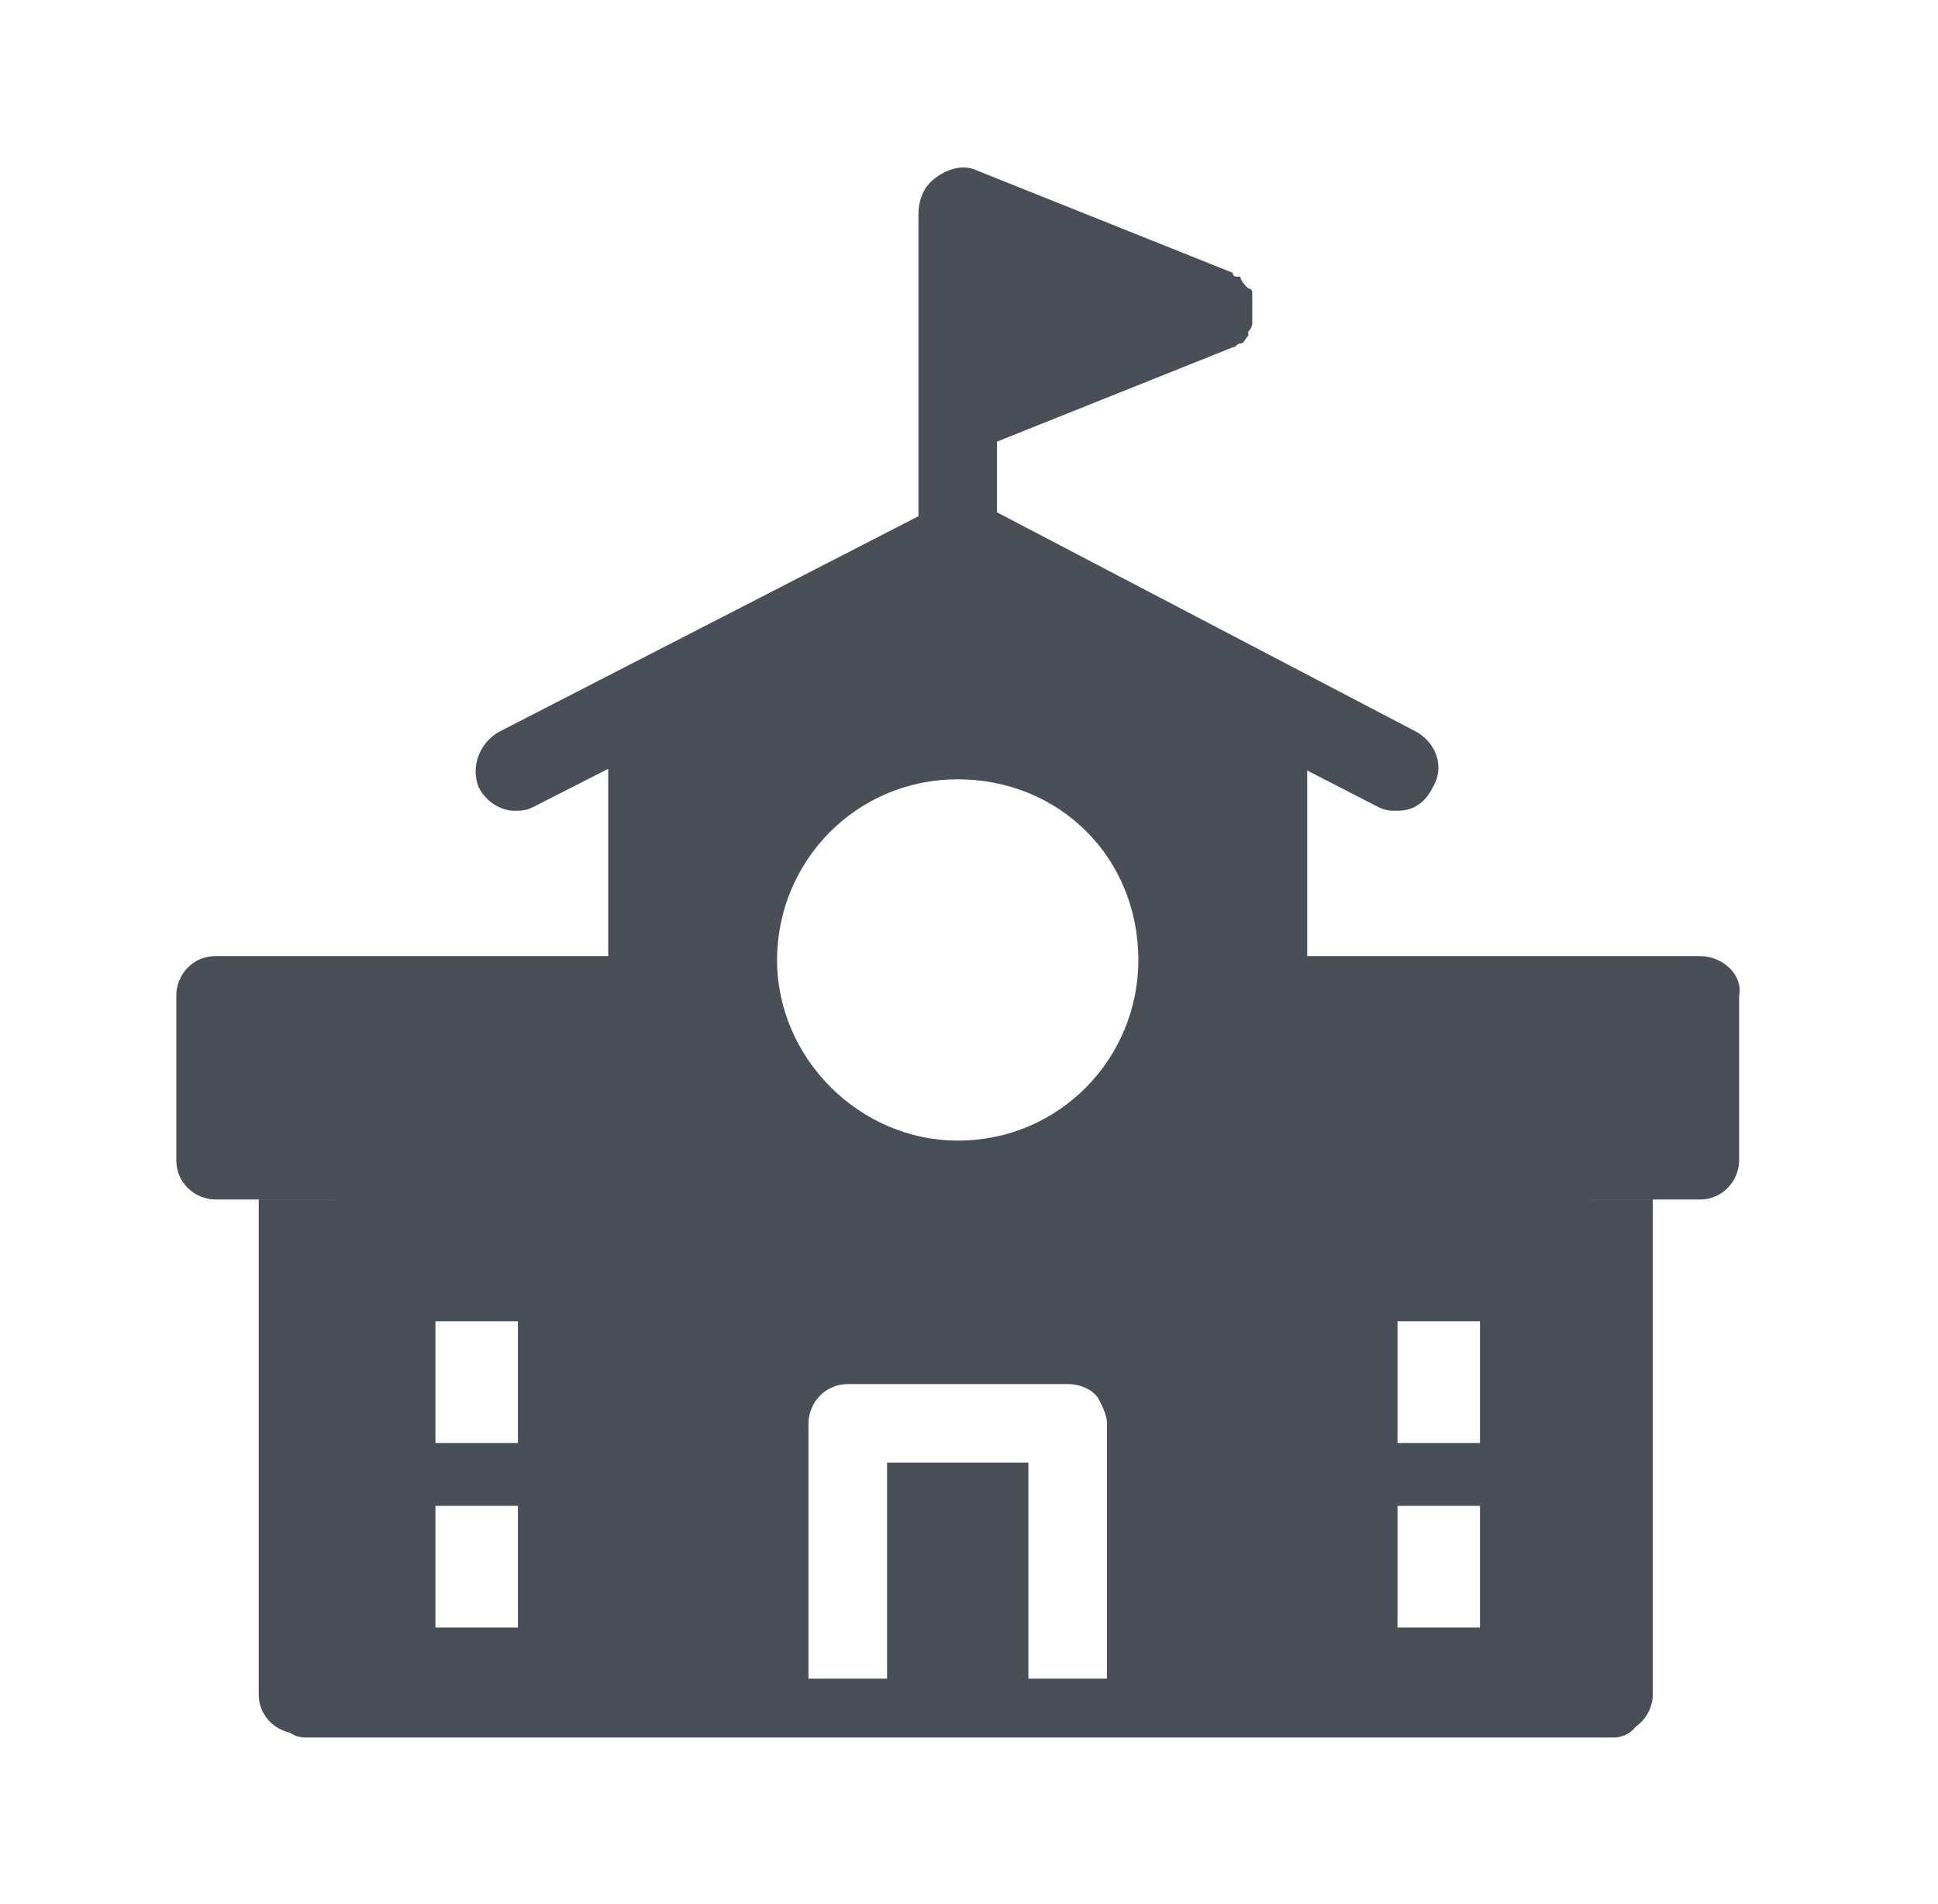 <svg width="57" height="56" viewBox="0 0 57 56" fill="none" xmlns="http://www.w3.org/2000/svg">
<path d="M27.36 5.366C27.706 5.019 28.284 4.788 28.746 5.019L36.253 8.022C36.253 8.133 36.36 8.137 36.368 8.137H36.484C36.484 8.253 36.599 8.368 36.715 8.484C36.828 8.484 36.831 8.595 36.831 8.599V9.523C36.831 9.523 36.83 9.639 36.715 9.754V9.87C36.599 9.985 36.599 10.101 36.484 10.101C36.369 10.101 36.368 10.216 36.253 10.216L29.323 12.988V15.067L41.681 21.535C42.259 21.881 42.49 22.575 42.143 23.152C41.912 23.614 41.565 23.844 41.103 23.844C40.873 23.844 40.757 23.844 40.526 23.729L38.447 22.66V28.118H49.997C50.69 28.118 51.267 28.695 51.152 29.273V34.123C51.152 34.701 50.69 35.278 49.997 35.278H46.762V35.279H48.611V49.831C48.611 50.2 48.421 50.568 48.103 50.787C47.958 50.98 47.728 51.101 47.456 51.101H8.996C8.817 51.101 8.656 51.048 8.525 50.958C8.038 50.85 7.61 50.427 7.61 49.831V35.279H9.804V35.278H6.34C5.762 35.278 5.185 34.816 5.185 34.123V29.273C5.185 28.695 5.647 28.118 6.34 28.118H17.889V22.611L15.695 23.729C15.464 23.845 15.348 23.844 15.117 23.844C14.771 23.844 14.309 23.613 14.078 23.152C13.847 22.575 14.078 21.881 14.655 21.535L27.013 15.182V6.29C27.013 5.943 27.129 5.597 27.36 5.366ZM24.934 40.706C24.241 40.707 23.779 41.284 23.779 41.862V49.369H26.09V43.016H30.247V49.369H32.557V41.862C32.557 41.631 32.441 41.399 32.326 41.169C32.21 40.938 31.864 40.706 31.402 40.706H24.934ZM12.807 44.287V47.867H15.233V44.287H12.807ZM41.103 44.287V47.867H43.529V44.287H41.103ZM12.807 38.859V42.439H15.233V38.859H12.807ZM41.103 38.859V42.439H43.529V38.859H41.103ZM28.169 22.92C25.166 22.92 22.855 25.346 22.855 28.233C22.855 31.12 25.281 33.545 28.169 33.545C31.171 33.545 33.481 31.12 33.481 28.233C33.481 25.23 31.171 22.921 28.169 22.92Z" fill="#4A4F57"/>
</svg>
